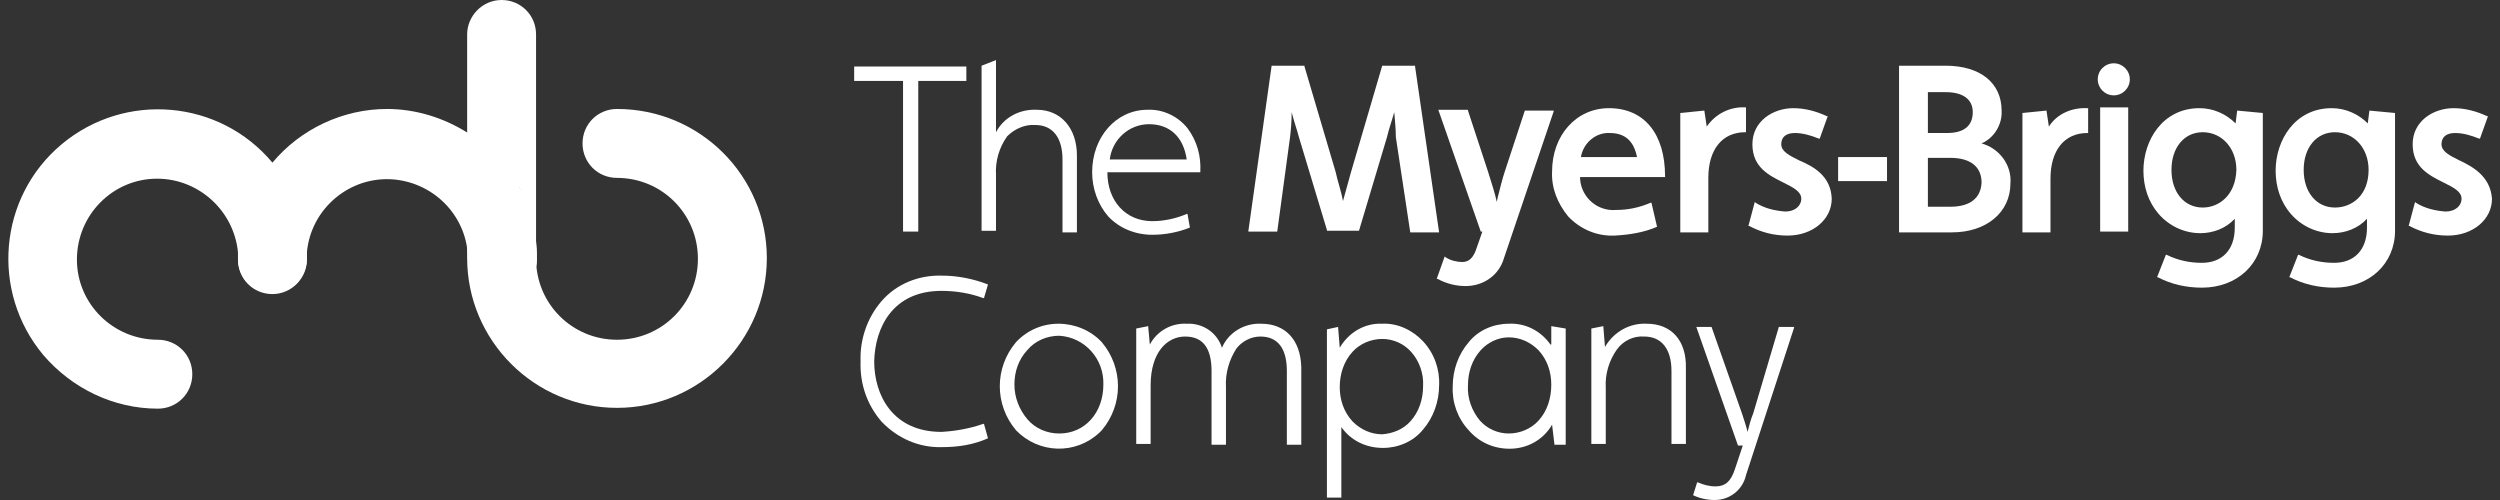 <svg width="310" height="62" viewBox="0 0 310 62" fill="none" xmlns="http://www.w3.org/2000/svg">
<rect x="0" y="0" width="310" height="62" fill="#333333" stroke="none"/>
<path d="M58.026 16.494C55.045 14.606 51.567 13.513 47.99 13.513C42.526 13.513 37.26 15.997 33.782 20.17C27.224 12.32 15.5 11.327 7.651 17.884C-0.199 24.442 -1.192 36.166 5.365 44.016C8.942 48.189 14.109 50.673 19.574 50.673C21.958 50.673 23.846 48.785 23.846 46.401C23.846 44.016 21.958 42.128 19.574 42.128C14.01 42.128 9.538 37.657 9.538 32.192C9.538 26.628 14.01 22.157 19.474 22.157C24.641 22.157 29.013 26.131 29.51 31.298V32.192C29.51 34.577 31.397 36.465 33.782 36.465C36.167 36.465 38.054 34.477 38.054 32.192V31.298C38.551 25.833 43.42 21.759 48.885 22.256C54.051 22.753 58.026 27.026 58.026 32.192C58.026 34.577 59.913 36.465 62.298 36.465C64.683 36.465 66.57 34.577 66.57 32.192C66.57 25.634 63.391 19.772 58.026 16.494Z" fill="white"/>
<path d="M116.747 36.068C118.535 36.068 120.324 36.366 121.913 36.962H122.013L122.51 35.273C120.721 34.578 118.734 34.18 116.846 34.18C113.965 34.081 111.183 35.174 109.295 37.359C107.506 39.446 106.612 42.129 106.712 44.812C106.612 47.593 107.506 50.177 109.295 52.263C111.282 54.35 113.965 55.542 116.846 55.443C118.833 55.443 120.721 55.145 122.51 54.35L122.013 52.562H121.913C120.224 53.158 118.436 53.456 116.747 53.555C110.686 53.555 108.401 48.984 108.401 44.812C108.5 40.638 110.686 36.068 116.747 36.068Z" fill="white"/>
<path d="M131.253 40.142C129.266 40.142 127.378 40.937 125.987 42.427C123.304 45.606 123.304 50.177 125.987 53.356C128.769 56.238 133.34 56.437 136.32 53.654C136.42 53.555 136.519 53.456 136.619 53.356C139.301 50.177 139.301 45.606 136.619 42.427C135.228 40.937 133.24 40.142 131.253 40.142ZM131.353 53.754C129.862 53.754 128.372 53.158 127.378 51.965C126.385 50.773 125.788 49.283 125.788 47.693C125.788 46.103 126.285 44.613 127.378 43.42C128.372 42.228 129.862 41.632 131.353 41.632C134.532 41.831 136.917 44.513 136.817 47.693C136.817 51.17 134.532 53.754 131.353 53.754Z" fill="white"/>
<path d="M156.391 40.142C154.304 40.042 152.317 41.234 151.522 43.122C150.926 41.234 149.138 40.042 147.151 40.142C145.263 40.042 143.474 41.036 142.58 42.725L142.381 40.539V40.44L140.891 40.738V55.045H142.679V47.792C142.679 43.619 144.766 41.731 146.952 41.731C149.138 41.731 150.231 43.122 150.231 46.004V55.145H152.019V47.991C151.92 46.302 152.417 44.613 153.311 43.222C154.006 42.328 155.099 41.731 156.292 41.731C158.378 41.731 159.57 43.122 159.57 46.004V55.145H161.359V45.507C161.26 42.129 159.372 40.142 156.391 40.142Z" fill="white"/>
<path d="M171.394 40.141C169.208 40.042 167.221 41.234 166.128 43.122L165.929 40.638V40.539L164.538 40.837V61.702H166.327V52.959C167.519 54.648 169.407 55.542 171.494 55.542C173.381 55.542 175.269 54.747 176.462 53.257C177.753 51.766 178.449 49.779 178.449 47.792C178.548 45.805 177.853 43.818 176.462 42.327C175.17 40.936 173.282 40.042 171.394 40.141ZM176.462 47.891C176.462 49.481 175.965 51.071 174.872 52.263C173.978 53.257 172.686 53.754 171.394 53.853C170.003 53.853 168.712 53.257 167.718 52.263C166.625 51.071 166.128 49.58 166.128 47.991C166.128 46.401 166.625 44.811 167.718 43.619C168.612 42.625 170.003 42.029 171.394 42.029C172.785 42.029 174.077 42.625 174.971 43.619C175.965 44.712 176.561 46.302 176.462 47.891Z" fill="white"/>
<path d="M192.458 42.725H192.26C191.067 41.036 189.179 40.042 187.093 40.142C185.205 40.142 183.317 40.937 182.125 42.427C180.833 43.917 180.138 45.904 180.138 47.892C180.038 49.879 180.734 51.866 182.125 53.356C183.417 54.847 185.205 55.642 187.192 55.642C189.378 55.642 191.365 54.549 192.458 52.661L192.756 55.145H194.147V40.738L192.359 40.44V42.725H192.458ZM190.769 52.164C189.875 53.158 188.484 53.754 187.093 53.754C185.702 53.754 184.41 53.158 183.516 52.164C182.522 50.972 181.926 49.382 182.026 47.792C182.026 46.203 182.522 44.613 183.615 43.42C184.51 42.427 185.801 41.831 187.093 41.831C188.484 41.831 189.776 42.427 190.769 43.42C191.862 44.613 192.359 46.103 192.359 47.693C192.359 49.382 191.862 50.972 190.769 52.164Z" fill="white"/>
<path d="M204.183 40.141C202.096 40.042 200.109 41.135 199.016 43.022L198.817 40.538V40.439L197.327 40.737V55.045H199.115V48.09C199.016 46.401 199.513 44.712 200.506 43.321C201.301 42.228 202.593 41.631 203.885 41.731C206.071 41.731 207.263 43.321 207.263 46.003V55.045H209.051V45.705C209.151 42.227 207.263 40.141 204.183 40.141Z" fill="white"/>
<path d="M217.397 51.27C217.099 51.965 216.901 52.76 216.702 53.555C216.503 52.76 216.205 51.866 216.006 51.27L212.231 40.539H210.343L215.51 55.244H216.106L215.112 58.225C214.615 59.715 213.92 60.312 212.728 60.312C211.933 60.312 211.237 60.113 210.542 59.815H210.442L209.945 61.404C210.74 61.802 211.734 62.001 212.628 62.001C214.516 62.001 216.106 60.709 216.503 58.92L222.465 40.638V40.539H220.577L217.397 51.27Z" fill="white"/>
<path d="M111.978 28.715H113.865V10.036H119.827V8.247H105.917V10.036H111.978V28.715Z" fill="white"/>
<path d="M128.372 15.5C130.558 15.5 131.75 17.09 131.75 19.773V28.814H133.538V19.276C133.538 15.898 131.551 13.612 128.57 13.612C126.484 13.513 124.497 14.507 123.503 16.395V7.452L121.715 8.148V28.616H123.503V21.66C123.404 19.971 123.901 18.282 124.894 16.891C125.788 15.997 127.08 15.401 128.372 15.5Z" fill="white"/>
<path d="M142.878 29.112C144.468 29.112 146.058 28.814 147.548 28.218L147.25 26.529H147.151C145.76 27.125 144.269 27.423 142.878 27.423C139.599 27.423 137.314 24.939 137.314 21.362H148.84V21.263C148.939 19.375 148.442 17.487 147.25 15.897C146.058 14.407 144.17 13.513 142.282 13.612C138.407 13.612 135.426 16.99 135.426 21.362C135.426 23.349 136.122 25.336 137.413 26.827C138.804 28.317 140.792 29.112 142.878 29.112ZM142.481 15.4C145.064 15.4 146.753 16.99 147.151 19.772H137.612C137.91 17.288 139.997 15.4 142.481 15.4Z" fill="white"/>
<path d="M159.968 16.99C160.067 16.195 160.167 15.003 160.167 13.91C160.465 15.103 160.862 16.195 161.061 16.99L164.538 28.516V28.615H168.513L171.99 16.99C172.189 16.096 172.586 15.003 172.885 13.91C172.984 15.003 173.083 16.096 173.083 16.99L174.872 28.814H178.449L175.468 8.247V8.147H171.394L167.519 21.362C167.32 22.157 166.923 23.449 166.526 24.939C166.327 23.747 165.83 22.356 165.631 21.362L161.756 8.247V8.147H157.683L154.801 28.615V28.715H158.378L159.968 16.99Z" fill="white"/>
<path d="M186.497 31.994L192.657 13.811V13.712H189.08L186.596 21.263C186.298 22.157 186 23.349 185.702 24.542L185.602 25.039C185.404 24.045 184.907 22.555 184.51 21.263L182.026 13.712V13.612H178.349L183.615 28.715H183.814L183.119 30.702C182.721 31.994 182.125 32.49 181.33 32.49C180.635 32.49 179.84 32.292 179.244 31.894L179.144 31.795L178.151 34.577H178.25C179.343 35.173 180.535 35.471 181.728 35.471C184.013 35.471 185.901 34.08 186.497 31.994Z" fill="white"/>
<path d="M205.474 28.119L204.779 25.138H204.679C203.288 25.735 201.897 26.033 200.407 26.033C198.122 26.231 196.135 24.542 195.936 22.257C195.936 22.158 195.936 22.058 195.936 21.959H206.468V21.86C206.468 16.593 203.885 13.414 199.513 13.414C195.439 13.414 192.458 16.792 192.458 21.263C192.359 23.35 193.154 25.238 194.445 26.828C195.936 28.417 198.022 29.311 200.208 29.212C202.096 29.113 203.885 28.815 205.474 28.119ZM199.612 16.494C201.5 16.494 202.593 17.488 202.99 19.475H196.035C196.333 17.686 197.923 16.395 199.612 16.494Z" fill="white"/>
<path d="M211.833 22.058C211.833 18.58 213.522 16.394 216.404 16.394H216.503V13.314H216.404C214.516 13.215 212.727 14.109 211.635 15.699L211.336 13.712L208.356 14.01V28.814H211.833V22.058Z" fill="white"/>
<path d="M223.061 19.872C221.869 19.276 220.875 18.779 220.875 17.885C220.875 16.991 221.471 16.494 222.564 16.494C223.558 16.494 224.551 16.792 225.545 17.19H225.644L226.638 14.408H226.538C225.247 13.812 223.856 13.414 222.365 13.414C219.881 13.414 217.298 15.004 217.298 17.885C217.298 20.767 219.385 21.76 221.173 22.654C222.365 23.251 223.359 23.747 223.359 24.642C223.359 25.536 222.564 26.231 221.372 26.231C220.08 26.132 218.788 25.834 217.695 25.138L217.596 25.039L216.801 28.02H216.901C218.391 28.815 219.981 29.212 221.67 29.212C224.75 29.212 227.135 27.225 227.135 24.642C227.035 21.86 224.949 20.667 223.061 19.872Z" fill="white"/>
<path d="M233.99 19.475H227.929V22.455H233.99V19.475Z" fill="white"/>
<path d="M245.715 17.785C247.304 17.09 248.298 15.401 248.199 13.711C248.199 10.333 245.615 8.147 241.244 8.147H235.481V28.814H242.038C246.311 28.814 249.292 26.33 249.292 22.753C249.49 20.468 247.901 18.381 245.715 17.785ZM239.058 11.426H241.244C243.429 11.426 244.622 12.32 244.622 13.91C244.622 15.599 243.529 16.494 241.442 16.494H239.058V11.426ZM241.84 25.635H239.058V19.574H241.84C244.324 19.574 245.715 20.667 245.715 22.654C245.615 24.542 244.324 25.635 241.84 25.635Z" fill="white"/>
<path d="M254.061 15.699L253.763 13.712L250.782 14.01V28.814H254.26V22.157C254.26 18.68 255.949 16.494 258.83 16.494H258.929V13.414H258.83C256.942 13.314 255.054 14.109 254.061 15.699Z" fill="white"/>
<path d="M262.109 11.824C263.206 11.824 264.096 10.934 264.096 9.837C264.096 8.739 263.206 7.85 262.109 7.85C261.011 7.85 260.122 8.739 260.122 9.837C260.122 10.934 261.011 11.824 262.109 11.824Z" fill="white"/>
<path d="M263.897 13.315H260.42V28.715H263.897V13.315Z" fill="white"/>
<path d="M277.211 15.302C276.019 14.11 274.429 13.414 272.74 13.414C268.17 13.414 265.785 17.388 265.785 21.164C265.785 23.151 266.381 25.039 267.673 26.529C268.965 28.02 270.853 28.914 272.84 28.914C274.429 28.914 276.019 28.318 277.112 27.126V28.218C277.112 31.001 275.522 32.59 273.038 32.59C271.548 32.59 270.058 32.292 268.667 31.597H268.567L267.474 34.379H267.574C269.263 35.273 271.151 35.67 273.038 35.67C277.41 35.67 280.59 32.69 280.59 28.616V14.01L277.41 13.712L277.211 15.302ZM273.138 25.735C270.853 25.735 269.263 23.847 269.263 21.065C269.263 18.283 270.853 16.395 273.138 16.395C275.522 16.395 277.311 18.382 277.311 21.065C277.212 24.244 275.125 25.735 273.138 25.735Z" fill="white"/>
<path d="M293.606 15.302C292.413 14.11 290.824 13.414 289.135 13.414C284.564 13.414 282.179 17.388 282.179 21.164C282.179 23.151 282.776 25.039 284.067 26.529C285.359 28.02 287.247 28.914 289.234 28.914C290.824 28.914 292.413 28.318 293.506 27.126V28.218C293.506 31.001 291.917 32.59 289.433 32.59C287.942 32.59 286.452 32.292 285.061 31.597H284.961L283.869 34.379H283.968C285.657 35.273 287.545 35.67 289.433 35.67C293.804 35.67 296.984 32.69 296.984 28.616V14.01L293.804 13.712L293.606 15.302ZM289.532 25.735C287.247 25.735 285.657 23.847 285.657 21.065C285.657 18.283 287.247 16.395 289.532 16.395C291.917 16.395 293.705 18.382 293.705 21.065C293.705 24.244 291.619 25.735 289.532 25.735Z" fill="white"/>
<path d="M304.933 19.872C303.74 19.276 302.747 18.779 302.747 17.885C302.747 16.991 303.343 16.494 304.436 16.494C305.429 16.494 306.423 16.792 307.417 17.19H307.516L308.51 14.408H308.41C307.119 13.812 305.728 13.414 304.237 13.414C301.753 13.414 299.17 15.004 299.17 17.885C299.17 20.767 301.256 21.76 303.045 22.654C304.237 23.251 305.231 23.747 305.231 24.642C305.231 25.536 304.436 26.231 303.244 26.231C301.952 26.132 300.66 25.834 299.567 25.138L299.468 25.039L298.673 28.02H298.772C300.263 28.815 301.853 29.212 303.542 29.212C306.622 29.212 309.006 27.225 309.006 24.642C308.808 21.86 306.622 20.667 304.933 19.872Z" fill="white"/>
<path d="M29.51 31.199V32.093C29.51 34.478 31.397 36.365 33.782 36.365C36.167 36.365 38.054 34.378 38.054 32.093V31.199C37.856 27.125 36.365 23.25 33.782 20.17C31.099 23.349 29.708 27.224 29.51 31.199Z" fill="white"/>
<path d="M76.506 13.513C74.122 13.513 72.234 15.401 72.234 17.785C72.234 20.17 74.122 22.058 76.506 22.058C82.07 22.058 86.542 26.529 86.542 32.093C86.542 37.657 82.07 42.128 76.506 42.128C70.942 42.128 66.471 37.657 66.471 32.093V4.272C66.471 1.888 64.583 0 62.199 0C59.814 0 57.926 1.987 57.926 4.272V31.994C57.926 42.228 66.272 50.574 76.506 50.574C86.74 50.574 95.087 42.228 95.087 31.994C95.087 21.859 86.84 13.513 76.506 13.513ZM64.285 23.051C64.484 23.349 64.583 23.747 64.881 24.144C64.583 23.647 64.385 23.349 64.285 23.051C64.186 22.753 63.888 22.356 63.689 22.058C63.888 22.356 64.087 22.753 64.285 23.051Z" fill="white"/>
<path d="M58.026 16.493V32.093C58.026 34.477 59.913 36.365 62.298 36.365C64.683 36.365 66.57 34.477 66.57 32.093C66.67 25.733 63.391 19.772 58.026 16.493Z" fill="white"/>
</svg>
